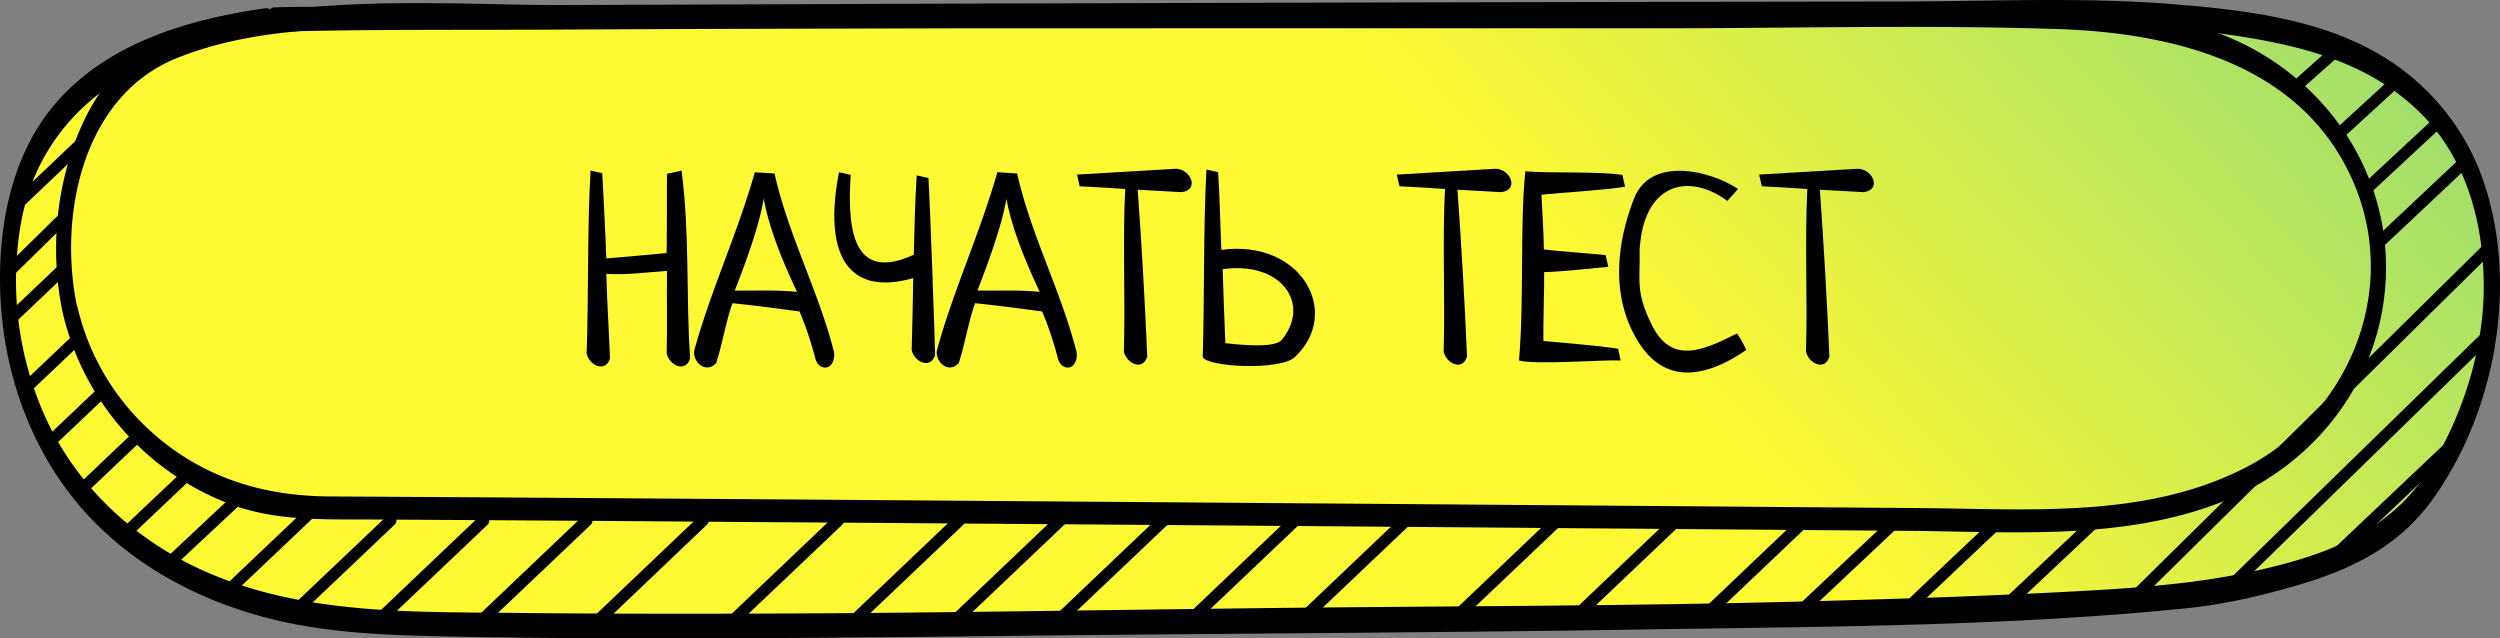 <?xml version="1.0" encoding="UTF-8"?> <svg xmlns="http://www.w3.org/2000/svg" xmlns:xlink="http://www.w3.org/1999/xlink" viewBox="0 0 540.99 138.14"><rect x="0" y="0" width="540.99" height="138.14" fill="#808080" stroke="none"/> <defs> <style>.cls-1{isolation:isolate;}.cls-2,.cls-3{mix-blend-mode:multiply;}.cls-2{fill:url(#linear-gradient);}.cls-3{fill:url(#linear-gradient-2);}</style> <linearGradient id="linear-gradient" x1="-43.45" y1="363.23" x2="486.35" y2="-143.67" gradientUnits="userSpaceOnUse"> <stop offset="0" stop-color="#6f00bd"></stop> <stop offset="1" stop-color="#59caff"></stop> </linearGradient> <linearGradient id="linear-gradient-2" x1="578.51" y1="-224.82" x2="308.62" y2="27.3" gradientUnits="userSpaceOnUse"> <stop offset="0" stop-color="#27bdb5"></stop> <stop offset="1" stop-color="#fff933"></stop> </linearGradient> </defs> <title>Ресурс 19стрелка</title> <g class="cls-1"> <g id="Слой_2" data-name="Слой 2"> <g id="BACKGROUND"> <path class="cls-2" d="M539.21,63.17c0,36-22,67.75-92.59,69.62H69.49c-12.86,0-43.91-15-52.33-26.75S2.05,81.15,2.05,63.17c0-28.86,8.44-43.13,26.54-50.58-10.11,12.72-18,29.25-14.81,48.25C21.24,105.5,53.57,111,87.57,111H300.24l154.67,1.69s37.91-1.94,51.79-26.71,8-53.93-5.24-62c-11.35-6.94-17.62-14.48-37.75-19l18.5,0c4.06,0,16.9,1.3,20.65,2.67,8.14,3,18.09,8.84,23.87,16.9C535.16,36.22,539.21,45.2,539.21,63.17Z"></path> <path class="cls-3" d="M539.21,63.17c0,36-22,67.75-92.59,69.62H69.49c-12.86,0-43.91-15-52.33-26.75S2.05,81.15,2.05,63.17c0-28.86,8.44-43.13,26.54-50.58,1-.42,2-.8,3-1.17l6.74-3.63A38.69,38.69,0,0,1,50.49,5.55l413.22-.64,18.5,0c4.06,0,16.9,1.3,20.65,2.67,8.14,3,18.09,8.84,23.87,16.9C535.16,36.22,539.21,45.2,539.21,63.17Z"></path> <path d="M147.49,36.91c1.79,13.83.93,27,1.85,40.66-1,3.22-4.55,1.44-5.07-1.1.12-5.29,0-12.55.06-17.85-4.32.29-8.64.93-13.13.64.17,6.1.57,12.26.8,18.31-1,3.22-4.55,1.44-5.06-1.1.46-12.26.11-27.29.86-39.56l2.53.58c.29,5.47.69,13,.87,18.43,4.32-.35,8.64-.75,13-1.16.06,0,.12.06.12-17.15Z"></path> <path d="M167.61,37.55c3,13.42,9.56,25.51,12.9,38.75.28,4-3.46,4.26-4.15,1a74.54,74.54,0,0,0-3.34-9.9c-6.1-.81-8.58-1.16-14.51-1.79-1.38,3.75-2.25,9.1-3.52,12.9-2,2.42-5.06.06-4.77-2.59,3.51-12.9,9.32-25.23,13.12-38.64ZM159,62.88c4.72.06,9.15-.17,13.47.29-2.88-6.16-6-13.47-7.2-20.21C164.27,49,161.27,57.07,159,62.88Z"></path> <path d="M200.91,38.53c.29,4,1.38,34.37,1.44,38.29-1,3.23-4.55,1.44-5.07-1.09.17-5.3.23-10.2.34-15.55-14.45,4.14-19.46-5.53-16.06-22.92l2.53.58c-.92,13.36,1.27,23,13.65,17.27.11-5.07.29-12,.63-17.16Z"></path> <path d="M220.1,37.55C223.15,51,229.65,63.06,233,76.3c.29,4-3.45,4.26-4.14,1a74.54,74.54,0,0,0-3.34-9.9c-6.11-.81-8.58-1.16-14.51-1.79-1.39,3.75-2.25,9.1-3.52,12.9-2,2.42-5.06.06-4.77-2.59C206.22,63,212,50.67,215.83,37.26Zm-8.58,25.33c4.72.06,9.15-.17,13.47.29C222.11,57,219,49.7,217.79,43,216.76,49,213.76,57.07,211.52,62.88Z"></path> <path d="M233.07,37.78c7.19-.41,14.33-.87,21.47-1.27,3.29.23,5,4.67,1.1,5.07l-9.44-.52c.86,12,1.55,24.07,2.07,36.11-1,3.22-4.55,1.44-5.07-1.1.35-11.75-.29-23.44.29-35.18-3.28-.24-6.57-.4-9.85-.58Z"></path> <path d="M263.6,37.26c.35,5.35.46,11.46.69,16.81,17.22-2.36,26.2,13.54,15.9,23.21-3.17,2.94-18.78,2.19-19.93,0,.4-12.55.12-28,.81-40.6Zm1.56,37c2.41.28,10.65,1.21,12.2-.7,6.45-7.88-.17-17.1-12.78-15.31C264.75,63.46,264.93,69.05,265.16,74.29Z"></path> <path d="M302.26,37.78c7.2-.41,14.34-.87,21.48-1.27,3.28.23,4.95,4.67,1.09,5.07l-9.44-.52c.86,12,1.56,24.07,2.07,36.11-1,3.22-4.54,1.44-5.06-1.1.34-11.75-.29-23.44.28-35.18-3.28-.24-6.56-.4-9.84-.58Z"></path> <path d="M350.7,78c-4.2-.17-18.37,1-22,0,1.15-12.73.17-29.83,1.38-40.94,4.6.46,16.41,0,21,.8l.57,2.54c-4.26.75-13.76,1.27-18.08,1.73.18,4.43.46,7.42.52,11.86,3.46.4,10,.86,13.36,1.21l.58,2.53c-3.63.35-10.25,1.09-13.88,1.15.05,3.86-.23,11-.17,14.91,4.89.47,11.34.93,16.18,1.68Z"></path> <path d="M373.8,43.48c-8.52-6.28-18.25-3.74-19,10.77.12,6.85-.86,9,2.71,16.18,4.2,8.35,10.77,5.58,18.37,1.72a21.86,21.86,0,0,1,2,3.58c-7.95,5.46-16.76,7.83-22.81-.93-6.5-9.61-5.52-21.36-1.49-31.78,3.62-9.33,16.52-6.11,22.51-2.13Z"></path> <path d="M380.67,37.78c7.2-.41,14.34-.87,21.48-1.27,3.29.23,5,4.67,1.1,5.07l-9.44-.52c.86,12,1.55,24.07,2.07,36.11-1,3.22-4.55,1.44-5.07-1.1.35-11.75-.29-23.44.29-35.18-3.28-.24-6.57-.4-9.85-.58Z"></path> <path d="M59.5,6.88c19.24-.55,38.52-.37,57.77-.46q57.4-.28,114.82-.43,65.89-.2,131.8-.32l58.92-.08c20.73,0,41.64-.91,62.18,2.32,14.58,2.3,28.61,6.19,39.24,17,9.76,10,13.31,23.9,13.24,37.54-.07,13.12-4.43,27-11.19,38.19-7.25,12-18.48,17.73-31.65,21.29-14,3.78-27.42,5-41.85,5.83-20.46,1.16-40.95,1.82-61.44,2.37-40.54,1.09-81.08,1-121.63,1.51-52.58.64-105.19,1.64-157.78,1-22.47-.26-45.62.42-66.69-8.61-15.7-6.73-28.7-18.6-35.67-34.3A72.21,72.21,0,0,1,4.41,49c3.08-18.51,15.44-31,32.92-37.24A105.2,105.2,0,0,1,57.55,7.05c2.35-.34,2.13-5.59-.13-5.27C40.61,4.19,22.89,9.36,11.59,22.89,2.34,34-.45,49.3.06,63.38.6,78.31,5.19,93.21,14,105.35,25,120.56,41.86,130,59.94,134.24c11.72,2.74,23.61,3.2,35.59,3.46s24.25.38,36.38.42c27.73.1,55.47-.16,83.2-.48,46.91-.55,93.84-.68,140.75-1.43,39.48-.63,79.47-.66,118.77-4.74a127.42,127.42,0,0,0,19.54-4c12.6-3.32,24.11-8.24,32-19.08,14.3-19.64,19.27-48.71,10.38-71.53A51.2,51.2,0,0,0,512.21,10.3C499.6,3.78,484.1,2,470.14.9,450.49-.69,430.45.31,410.75.33Q344.29.41,277.84.59,212.59.75,147.34,1c-27,.11-54,.16-81.06.48-2.3,0-4.61.05-6.91.12S57.15,7,59.5,6.88Z"></path> <path d="M13.65,68a58.43,58.43,0,0,0,35.67,40.91c10.18,3.94,20.65,3.45,31.33,3.51q37.71.21,75.42.5,96.51.67,193,1.45l63.68.5c22.44.17,45.82,2.11,67.18-5.91,21-7.89,35.8-27,36.38-49.78S502.55,16.3,481.74,7.84c-12.31-5-25.76-6.28-38.93-6.6-15-.37-30-.1-45-.1H307.82l-182.92,0c-24.24,0-49.54-2.1-73.49,2.65C43,5.51,33.74,7.92,27.15,13.76c-7.34,6.49-11.48,16.55-13.51,25.91a67.47,67.47,0,0,0,0,28.33c.68,3.21,3.66,1.21,3.1-1.39-4.21-19.62,1-45.74,21.44-54C57.54,4.81,79.63,6.15,100,6.15L272,6.12l87,0c28.6,0,57.31-.76,85.89.15,25.36.8,53.26,7.47,64.34,33.05,10.22,23.57-1,50.43-23.41,61.92-21.5,11-46.61,8.9-70.06,8.71l-56-.44q-91.06-.7-182.13-1.38-39.62-.28-79.25-.55l-27-.15c-14.84-.07-28.16-4.28-39.27-14.57a52.16,52.16,0,0,1-15.3-26.23C16,63.43,13,65.4,13.65,68Z"></path> <line x1="207.57" y1="112.63" x2="185.24" y2="133.83"></line> <path d="M206.69,111.75,184.35,133c-1.17,1.11.6,2.87,1.77,1.77l22.33-21.2c1.17-1.11-.6-2.88-1.76-1.77Z"></path> <line x1="181.36" y1="112.63" x2="159.03" y2="133.83"></line> <path d="M180.48,111.75,158.14,133c-1.17,1.11.6,2.87,1.77,1.77l22.33-21.2c1.17-1.11-.6-2.88-1.76-1.77Z"></path> <line x1="152.13" y1="112.63" x2="129.8" y2="133.83"></line> <path d="M151.25,111.75,128.92,133c-1.17,1.11.6,2.87,1.77,1.77L153,113.52c1.17-1.11-.6-2.88-1.77-1.77Z"></path> <line x1="126.94" y1="112.63" x2="104.6" y2="133.83"></line> <path d="M126.05,111.75,103.72,133c-1.17,1.11.6,2.87,1.77,1.77l22.33-21.2c1.17-1.11-.6-2.88-1.77-1.77Z"></path> <line x1="104.6" y1="112.63" x2="82.27" y2="133.83"></line> <path d="M103.72,111.75,81.39,133c-1.17,1.11.6,2.87,1.76,1.77l22.34-21.2c1.17-1.11-.6-2.88-1.77-1.77Z"></path> <line x1="84.52" y1="112.63" x2="63.29" y2="132.79"></line> <path d="M83.64,111.75,62.41,131.9c-1.17,1.11.6,2.88,1.77,1.77l21.23-20.15c1.17-1.11-.6-2.88-1.77-1.77Z"></path> <line x1="69.06" y1="109.11" x2="48.52" y2="128.61"></line> <path d="M68.17,108.23l-20.54,19.5c-1.17,1.11.6,2.87,1.77,1.76L69.94,110c1.17-1.11-.6-2.88-1.77-1.77Z"></path> <line x1="52.41" y1="107.03" x2="35.5" y2="122.83"></line> <path d="M51.53,106.14,34.61,122c-1.17,1.1.6,2.86,1.77,1.76l16.91-15.8c1.18-1.1-.59-2.87-1.76-1.77Z"></path> <line x1="41.42" y1="101.84" x2="26.48" y2="116.03"></line> <path d="M40.54,101,25.59,115.14c-1.17,1.11.6,2.88,1.77,1.77L42.3,102.73c1.17-1.11-.6-2.88-1.76-1.77Z"></path> <line x1="30.42" y1="93.78" x2="17.41" y2="106.13"></line> <path d="M29.54,92.9l-13,12.35c-1.17,1.11.6,2.88,1.77,1.77l13-12.35c1.16-1.11-.61-2.88-1.77-1.77Z"></path> <line x1="22.64" y1="84.37" x2="10.43" y2="95.96"></line> <path d="M21.76,83.49,9.55,95.08c-1.17,1.11.6,2.87,1.77,1.76l12.2-11.58c1.17-1.11-.6-2.88-1.76-1.77Z"></path> <line x1="17.16" y1="72.97" x2="6.24" y2="83.33"></line> <path d="M16.28,72.08,5.36,82.45c-1.17,1.11.6,2.88,1.77,1.77L18.05,73.85c1.17-1.11-.6-2.87-1.77-1.77Z"></path> <line x1="13.9" y1="58.01" x2="2.61" y2="68.72"></line> <path d="M13,57.13,1.73,67.84C.56,69,2.33,70.71,3.5,69.61L14.78,58.89C16,57.78,14.18,56,13,57.13Z"></path> <line x1="14.24" y1="46.73" x2="2.61" y2="58.12"></line> <path d="M13.35,45.84,1.73,57.24C.58,58.37,2.35,60.14,3.5,59l11.62-11.4c1.15-1.13-.62-2.89-1.77-1.77Z"></path> <line x1="18.14" y1="30.51" x2="3.4" y2="44.5"></line> <path d="M17.26,29.62l-14.74,14c-1.17,1.11.6,2.87,1.76,1.77L19,31.39c1.17-1.11-.6-2.87-1.77-1.77Z"></path> <line x1="229.42" y1="112.63" x2="207.09" y2="133.83"></line> <path d="M228.53,111.75,206.2,133c-1.17,1.11.6,2.87,1.77,1.77l22.33-21.2c1.17-1.11-.6-2.88-1.77-1.77Z"></path> <line x1="251.75" y1="112.63" x2="229.42" y2="133.83"></line> <path d="M250.87,111.75,228.53,133c-1.16,1.11.61,2.87,1.77,1.77l22.34-21.2c1.17-1.11-.6-2.88-1.77-1.77Z"></path> <line x1="280.2" y1="112.63" x2="257.87" y2="133.83"></line> <path d="M279.32,111.75,257,133c-1.17,1.11.6,2.87,1.77,1.77l22.33-21.2c1.17-1.11-.6-2.88-1.76-1.77Z"></path> <line x1="304.2" y1="112.63" x2="281.87" y2="133.83"></line> <path d="M303.32,111.75,281,133c-1.17,1.11.6,2.87,1.77,1.77l22.33-21.2c1.17-1.11-.6-2.88-1.76-1.77Z"></path> <line x1="336.99" y1="112.63" x2="314.66" y2="133.83"></line> <path d="M336.11,111.75,313.78,133c-1.17,1.11.6,2.87,1.77,1.77l22.33-21.2c1.17-1.11-.6-2.88-1.77-1.77Z"></path> <line x1="362.79" y1="112.63" x2="340.46" y2="133.83"></line> <path d="M361.91,111.75,339.57,133c-1.17,1.11.6,2.87,1.77,1.77l22.33-21.2c1.17-1.11-.6-2.88-1.76-1.77Z"></path> <line x1="390.56" y1="112.63" x2="368.23" y2="133.83"></line> <path d="M389.68,111.75,367.34,133c-1.17,1.11.6,2.87,1.77,1.77l22.33-21.2c1.17-1.11-.6-2.88-1.76-1.77Z"></path> <line x1="410.45" y1="112.63" x2="390.5" y2="131.45"></line> <path d="M409.57,111.75l-20,18.82c-1.17,1.1.6,2.87,1.77,1.77l20-18.82c1.17-1.11-.6-2.87-1.77-1.77Z"></path> <line x1="432.79" y1="112.63" x2="411.53" y2="132.76"></line> <path d="M431.9,111.75l-21.26,20.12c-1.17,1.11.6,2.88,1.77,1.77l21.26-20.12c1.17-1.11-.6-2.88-1.77-1.77Z"></path> <line x1="452.54" y1="113.63" x2="433.08" y2="131.96"></line> <path d="M451.65,112.75l-19.46,18.32c-1.17,1.11.6,2.87,1.77,1.77l19.46-18.32c1.18-1.11-.59-2.87-1.77-1.77Z"></path> <line x1="538.43" y1="53.74" x2="459.59" y2="131.44"></line> <path d="M537.55,52.85l-68.95,68-9.89,9.75c-1.15,1.13.62,2.9,1.77,1.77l68.94-68,9.9-9.75c1.15-1.13-.62-2.9-1.77-1.77Z"></path> <line x1="533.84" y1="34.55" x2="514.83" y2="52.42"></line> <path d="M533,33.66l-19,17.88c-1.17,1.1.6,2.87,1.77,1.77l19-17.88c1.18-1.1-.59-2.87-1.76-1.77Z"></path> <line x1="528.52" y1="25.61" x2="512.09" y2="40.9"></line> <path d="M527.63,24.73,511.21,40c-1.18,1.09.59,2.86,1.77,1.76L529.4,26.5c1.18-1.1-.59-2.87-1.77-1.77Z"></path> <line x1="518.87" y1="17.29" x2="505.47" y2="29.56"></line> <path d="M518,16.41l-13.4,12.26c-1.19,1.09.58,2.86,1.77,1.77l13.39-12.26c1.19-1.09-.58-2.85-1.76-1.77Z"></path> <line x1="506.66" y1="9.97" x2="496.42" y2="19.07"></line> <path d="M505.78,9.08l-10.24,9.11c-1.21,1.07.57,2.83,1.77,1.76l10.24-9.1c1.2-1.07-.57-2.83-1.77-1.77Z"></path> <line x1="538.17" y1="72.76" x2="482.36" y2="127.17"></line> <path d="M537.29,71.87l-55.82,54.42c-1.15,1.12.62,2.89,1.77,1.76l55.82-54.41c1.15-1.12-.62-2.89-1.77-1.77Z"></path> <line x1="532.25" y1="94.68" x2="505.73" y2="119.79"></line> <path d="M531.37,93.79,504.85,118.9c-1.17,1.11.6,2.88,1.77,1.77l26.51-25.11c1.17-1.11-.6-2.87-1.76-1.77Z"></path> </g> </g> </g> </svg> 